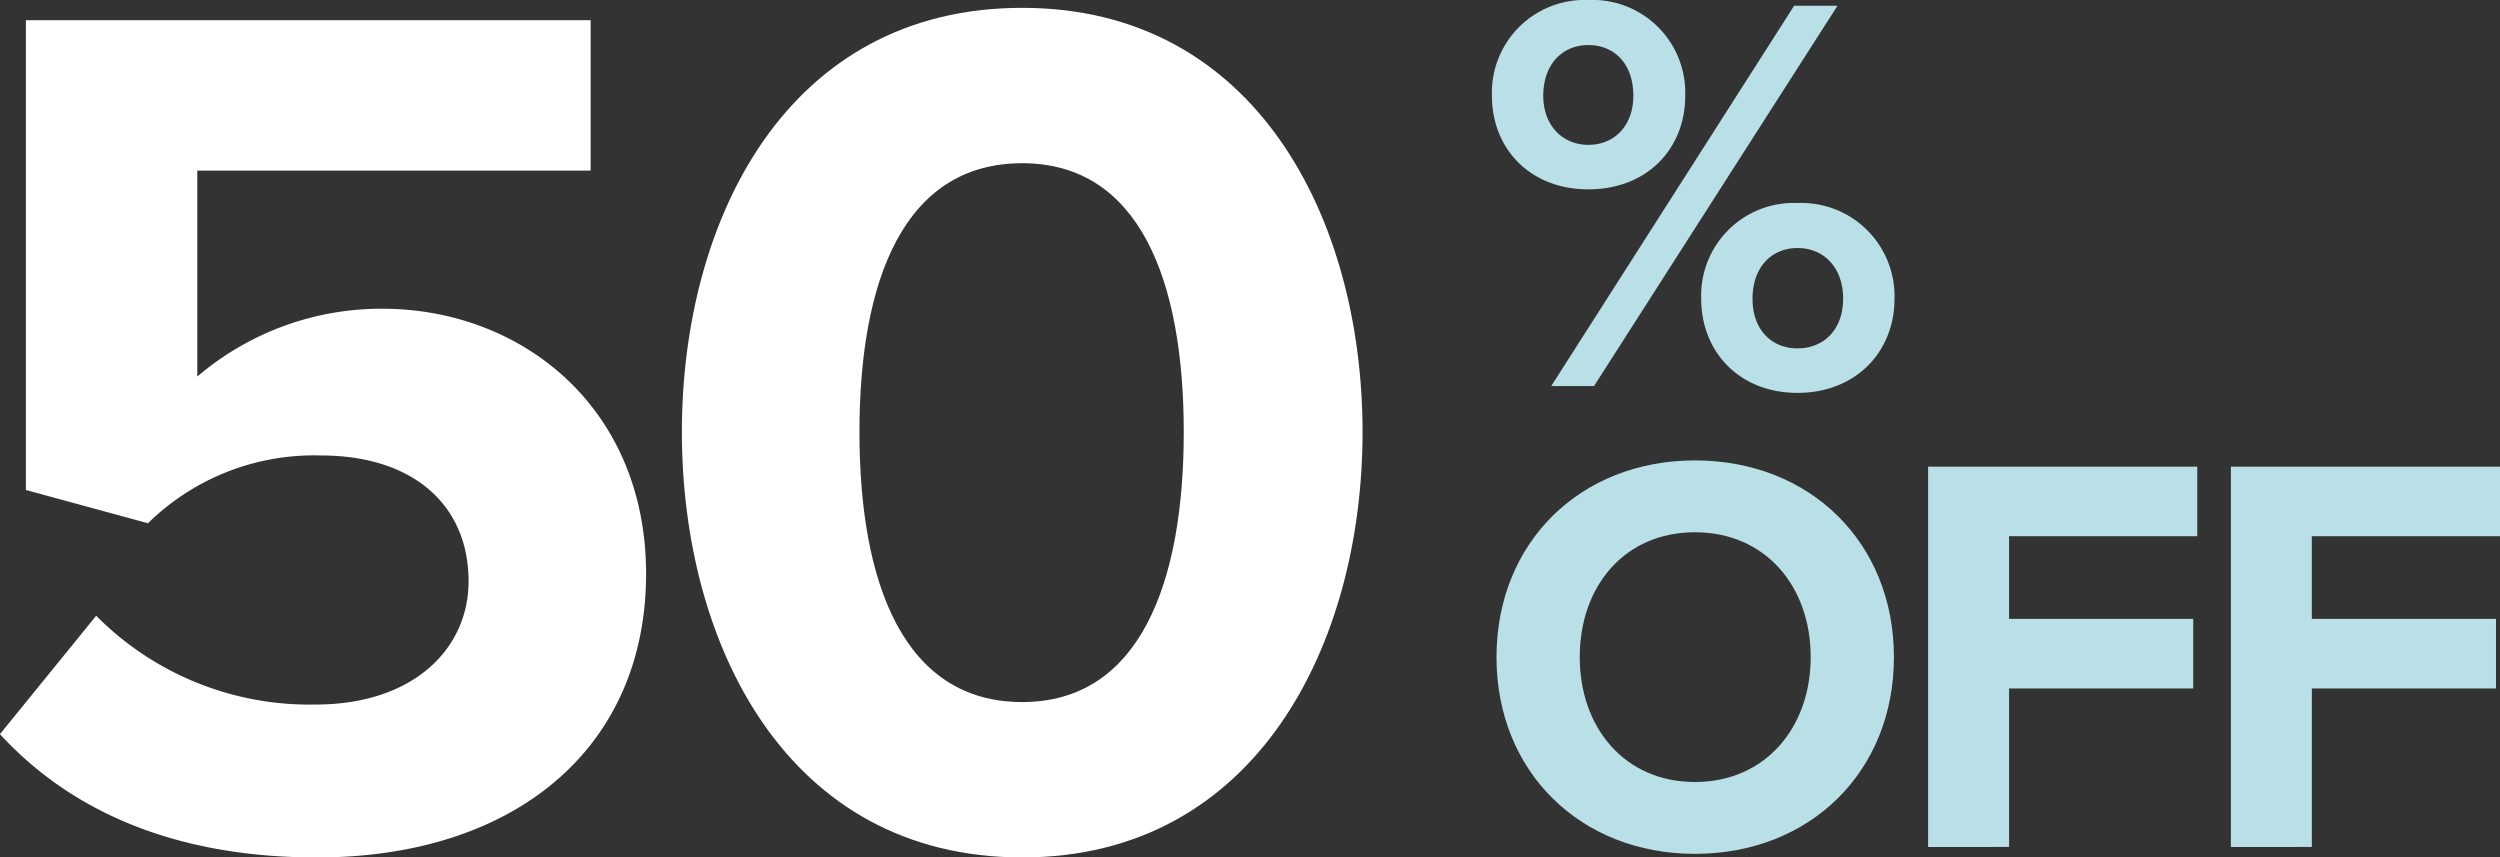 <svg id="Grupo_3122" data-name="Grupo 3122" xmlns="http://www.w3.org/2000/svg" width="271" height="92.946" viewBox="0 0 271 92.946">
  <rect x="0" y="0" width="271" height="92.946" fill="#333333" stroke="none"/>
  <path id="Caminho_12512" data-name="Caminho 12512" d="M10.426,215.329a32.556,32.556,0,0,0,23.793,9.624c10.559,0,16.575-6.015,16.575-13.367,0-8.154-5.881-13.634-16.04-13.634A25.7,25.7,0,0,0,16.04,205.3L2.807,201.695V150.768H64.026v16.307H21.387V189.4a30.72,30.72,0,0,1,20.049-7.352c15.1,0,28.6,10.693,28.6,28.738,0,18.847-14.169,30.743-35.689,30.743-15.505,0-26.733-5.079-34.352-13.367Z" transform="translate(0 -148.581)" fill="#fff"/>
  <path id="Caminho_12513" data-name="Caminho 12513" d="M190.886,147.983c25.4,0,36.892,22.991,36.892,45.981s-11.5,46.115-36.892,46.115c-25.53,0-36.892-23.124-36.892-46.115s11.362-45.981,36.892-45.981m0,16.842c-12.832,0-17.644,12.7-17.644,29.139s4.812,29.273,17.644,29.273c12.7,0,17.51-12.832,17.51-29.273s-4.812-29.139-17.51-29.139" transform="translate(-80.077 -147.133)" fill="#fff"/>
  <path id="Caminho_12514" data-name="Caminho 12514" d="M347.376,146.212A10.063,10.063,0,0,1,357.884,156.6c0,5.748-4.141,10.137-10.508,10.137-6.3,0-10.446-4.388-10.446-10.137a10.047,10.047,0,0,1,10.446-10.384m0,4.883c-2.782,0-4.883,2.04-4.883,5.5,0,3.214,2.1,5.316,4.883,5.316,2.843,0,4.883-2.1,4.883-5.316,0-3.461-2.039-5.5-4.883-5.5m-4.018,36.962,26.331-41.227h4.7l-26.393,41.227Zm26.7-19.841A10.1,10.1,0,0,1,380.568,178.6c0,5.748-4.2,10.2-10.508,10.2s-10.446-4.45-10.446-10.2a10.046,10.046,0,0,1,10.446-10.384m0,4.883c-2.844,0-4.883,2.1-4.883,5.5,0,3.338,2.039,5.377,4.883,5.377S375,181.938,375,178.6c0-3.4-2.1-5.5-4.945-5.5" transform="translate(-175.204 -146.212)" fill="#b9e0e7"/>
  <path id="Caminho_12515" data-name="Caminho 12515" d="M359.47,250.189c12.486,0,21.571,8.9,21.571,21.324s-9.085,21.324-21.571,21.324c-12.423,0-21.51-8.9-21.51-21.324s9.087-21.324,21.51-21.324m0,7.788c-7.6,0-12.485,5.81-12.485,13.536,0,7.665,4.883,13.536,12.485,13.536s12.548-5.871,12.548-13.536c0-7.726-4.945-13.536-12.548-13.536" transform="translate(-175.74 -200.28)" fill="#b9e0e7"/>
  <path id="Caminho_12516" data-name="Caminho 12516" d="M435.436,292.831V251.6h29.173v7.541h-20.4v8.962h19.964v7.54H444.212v17.183Z" transform="translate(-226.428 -201.016)" fill="#b9e0e7"/>
  <path id="Caminho_12517" data-name="Caminho 12517" d="M503.809,292.831V251.6h29.173v7.541h-20.4v8.962h19.964v7.54H512.585v17.183Z" transform="translate(-261.982 -201.016)" fill="#b9e0e7"/>
</svg>
